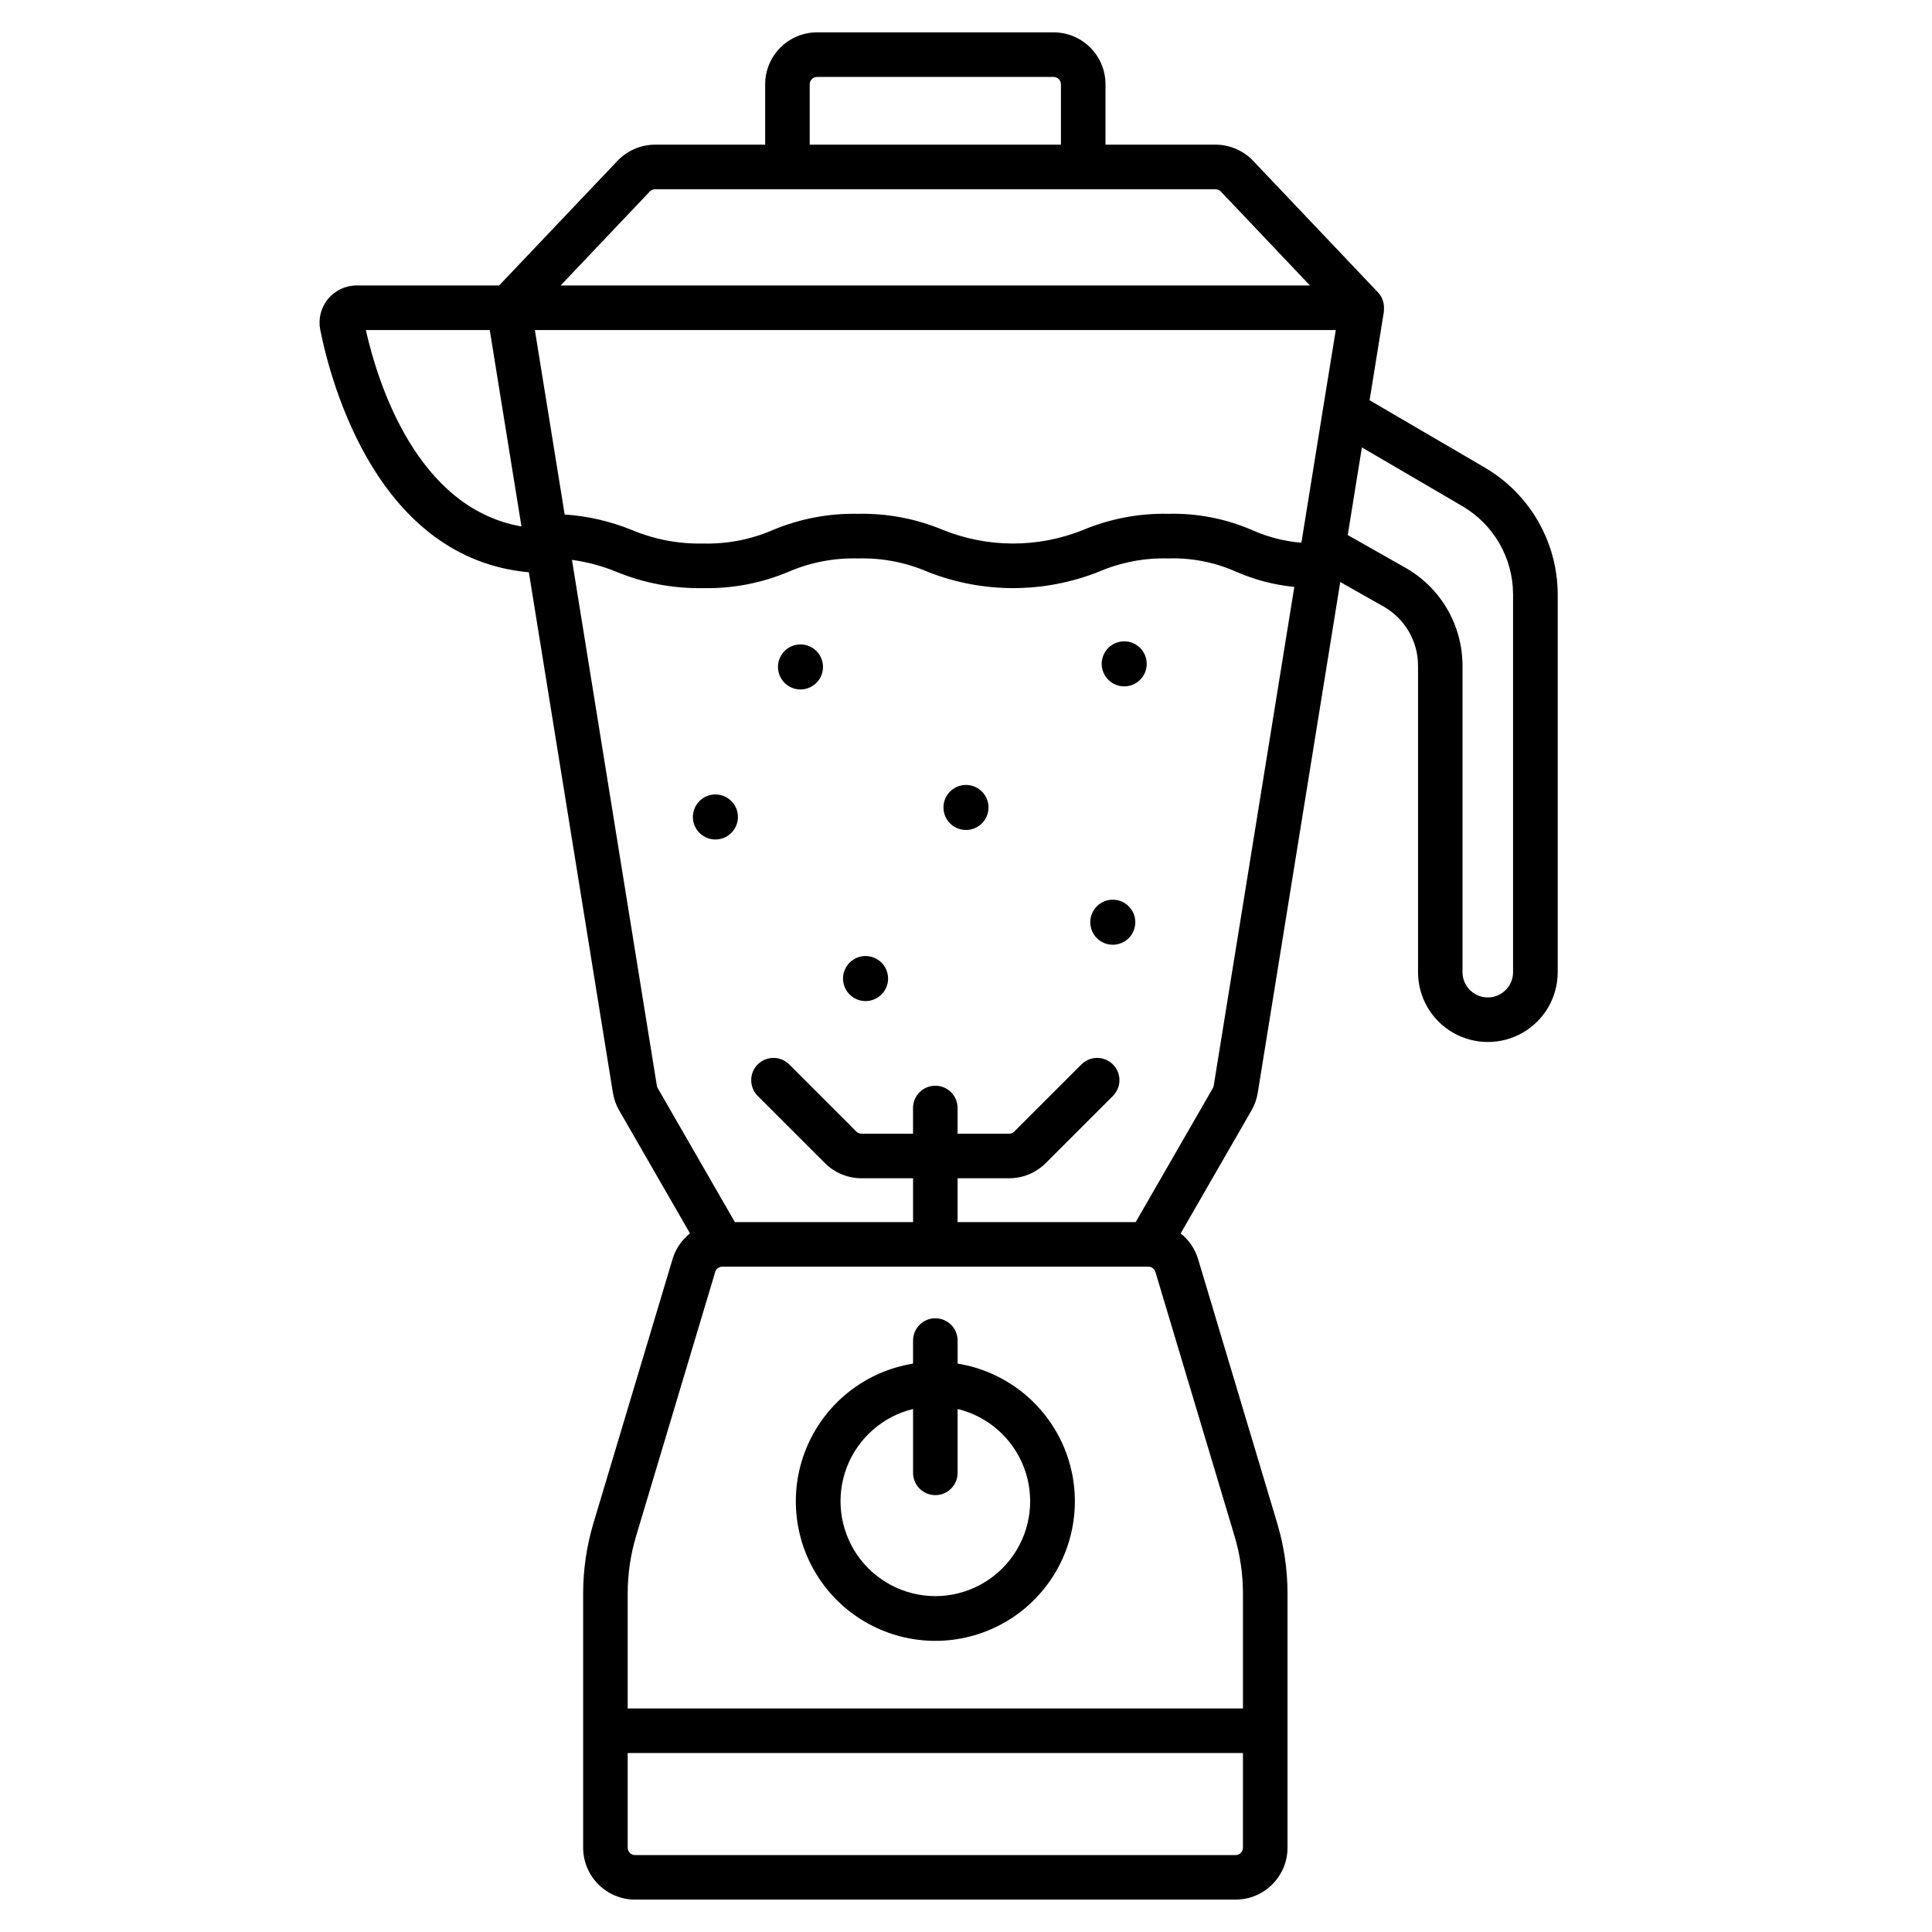<?xml version="1.0" encoding="UTF-8"?>
<!-- The Best Svg Icon site in the world: iconSvg.co, Visit us! https://iconsvg.co -->
<svg fill="#000000" width="800px" height="800px" version="1.1" viewBox="144 144 512 512" xmlns="http://www.w3.org/2000/svg">
 <g>
  <path d="m537.54 267.94-30.586-17.871 3.805-23.574v-0.172-0.395 0.004c0.023-0.387 0.012-0.773-0.039-1.16-0.02-0.152-0.043-0.305-0.074-0.457v0.004c-0.09-0.418-0.219-0.82-0.395-1.207-0.035-0.082-0.055-0.164-0.098-0.246-0.207-0.406-0.457-0.785-0.75-1.133-0.043-0.051-0.098-0.082-0.141-0.133-0.043-0.051-0.043-0.07-0.07-0.102l-33.078-34.859c-2.606-2.742-6.215-4.297-9.992-4.305h-29.152v-15.988c0-3.652-1.449-7.156-4.035-9.738-2.582-2.586-6.086-4.035-9.738-4.035h-62.645c-7.606 0-13.773 6.168-13.773 13.773v15.988h-29.156c-3.773 0.008-7.383 1.559-9.988 4.293l-31.352 33.02h-37.762c-2.945-0.004-5.734 1.316-7.602 3.59-1.871 2.273-2.625 5.266-2.055 8.152 2.914 14.535 15.32 60.637 55.289 64.27l22.27 137.93v0.004c0.266 1.648 0.828 3.234 1.664 4.68l18.77 32.59c-2.207 1.746-3.824 4.133-4.629 6.828l-20.961 69.965h0.004c-1.812 6.047-2.731 12.324-2.731 18.637v67.348c0 7.609 6.168 13.777 13.777 13.777h159.11c7.609 0 13.777-6.168 13.777-13.777v-67.34c0-6.312-0.922-12.59-2.734-18.637l-20.957-69.969c-0.809-2.695-2.426-5.078-4.629-6.824l18.77-32.586c0.836-1.449 1.398-3.035 1.664-4.684l21.863-135.36 11.477 6.496v-0.004c2.769 1.57 5.074 3.848 6.68 6.598 1.605 2.754 2.453 5.879 2.457 9.066v81.234c0 6.613 3.527 12.723 9.254 16.027 5.727 3.309 12.781 3.309 18.508 0 5.727-3.305 9.254-9.414 9.254-16.027v-100.11c-0.027-13.812-7.359-26.582-19.273-33.574zm-296.59-36.48h32.836l8.406 52.055c-27.789-4.863-38.117-38.141-41.242-52.055zm117.63-65.113c0-1.086 0.883-1.965 1.969-1.965h62.645c0.52 0 1.02 0.207 1.391 0.574 0.367 0.371 0.574 0.871 0.574 1.391v15.988h-66.578zm-42.387 28.414c0.375-0.387 0.887-0.609 1.426-0.609h148.5c0.539 0 1.051 0.223 1.422 0.613l23.617 24.887-198.59 0.004zm157.2 438.89c0 0.523-0.207 1.023-0.578 1.391-0.367 0.371-0.867 0.578-1.391 0.578h-159.11c-1.086 0-1.969-0.883-1.969-1.969v-25.086h163.05zm-2.234-82.594h-0.004c1.484 4.945 2.238 10.082 2.238 15.246v30.457l-163.05-0.004v-30.457 0.004c0-5.168 0.754-10.305 2.234-15.25l20.957-69.969c0.25-0.832 1.016-1.402 1.887-1.402h112.89c0.871 0 1.637 0.57 1.887 1.402zm-5.512-119.34c-0.039 0.234-0.121 0.461-0.238 0.668l-20.441 35.488h-47.199v-11.621h13.637c3.656 0.008 7.164-1.441 9.742-4.035l17.859-17.855h-0.004c2.238-2.316 2.207-6-0.07-8.277-2.277-2.277-5.961-2.309-8.277-0.07l-17.863 17.855c-0.363 0.371-0.867 0.578-1.387 0.574h-13.637v-6.816c0-3.258-2.641-5.902-5.902-5.902s-5.906 2.644-5.906 5.902v6.812l-13.633 0.004c-0.523 0-1.023-0.207-1.395-0.574l-17.852-17.855c-2.316-2.238-6-2.207-8.277 0.07-2.277 2.277-2.309 5.961-0.07 8.277l17.863 17.855c2.578 2.59 6.086 4.043 9.742 4.035h13.633v11.621h-47.223l-20.43-35.484c-0.121-0.207-0.207-0.434-0.246-0.672l-22.496-139.34h0.004c4.055 0.547 8.023 1.617 11.805 3.176 7.269 2.981 15.066 4.445 22.918 4.309 7.773 0.16 15.492-1.312 22.66-4.332 5.812-2.504 12.102-3.711 18.43-3.539 6.328-0.172 12.617 1.035 18.434 3.539 14.555 5.769 30.762 5.769 45.32 0 5.816-2.504 12.109-3.711 18.438-3.539 6.18-0.203 12.32 0.996 17.965 3.512 4.91 2.148 10.121 3.508 15.453 4.035zm28.984-179.54-5.746 35.645c-4.477-0.363-8.863-1.48-12.965-3.305-7.039-3.066-14.664-4.551-22.34-4.352-7.773-0.164-15.496 1.312-22.668 4.328-11.832 4.731-25.031 4.731-36.867 0-7.164-3.016-14.883-4.492-22.656-4.328-7.769-0.164-15.488 1.312-22.656 4.328-5.812 2.508-12.105 3.715-18.434 3.543-6.449 0.145-12.855-1.07-18.805-3.566-5.691-2.32-11.719-3.711-17.852-4.125l-7.898-48.883h212.25zm50.348 149.45v0.004c0 3.699-3 6.699-6.699 6.699-3.703 0-6.703-3-6.703-6.699v-81.234c-0.004-5.277-1.406-10.457-4.062-15.012-2.66-4.559-6.477-8.328-11.066-10.93l-15.285-8.66 3.75-23.223 26.648 15.57v0.004c8.297 4.867 13.402 13.758 13.418 23.375z"/>
  <path d="m397.78 505.37v-6.109c0-3.262-2.641-5.906-5.902-5.906s-5.906 2.644-5.906 5.906v6.109c-12.344 1.996-22.844 10.098-27.906 21.535-5.062 11.434-4 24.656 2.824 35.137s18.48 16.801 30.988 16.801c12.504 0 24.164-6.32 30.988-16.801 6.82-10.48 7.883-23.703 2.824-35.137-5.062-11.438-15.562-19.539-27.91-21.535zm-5.902 61.621c-8.273-0.008-16.016-4.086-20.703-10.902-4.688-6.82-5.723-15.508-2.766-23.234 2.957-7.727 9.523-13.508 17.562-15.457v16.926c0 3.258 2.644 5.902 5.906 5.902s5.902-2.644 5.902-5.902v-16.926c8.043 1.949 14.609 7.731 17.566 15.457 2.953 7.727 1.922 16.414-2.766 23.234-4.688 6.816-12.43 10.895-20.703 10.902z"/>
  <path d="m356.14 314.78c-2.414 0-4.59 1.453-5.516 3.684-0.922 2.227-0.41 4.793 1.297 6.5 1.703 1.707 4.269 2.219 6.5 1.293 2.231-0.922 3.684-3.098 3.684-5.512 0-3.293-2.672-5.965-5.965-5.965z"/>
  <path d="m333.59 354.54c-2.414 0-4.59 1.453-5.512 3.684-0.926 2.227-0.414 4.793 1.293 6.5 1.707 1.707 4.273 2.219 6.504 1.293 2.227-0.922 3.684-3.098 3.684-5.512 0-3.293-2.672-5.965-5.969-5.965z"/>
  <path d="m373.38 397.36c-2.414 0-4.59 1.453-5.512 3.68-0.926 2.231-0.414 4.797 1.293 6.504 1.707 1.707 4.273 2.219 6.504 1.293 2.227-0.922 3.684-3.098 3.684-5.512 0-1.582-0.629-3.102-1.746-4.219-1.121-1.121-2.641-1.75-4.223-1.746z"/>
  <path d="m438.92 382.43c-2.414-0.008-4.594 1.441-5.523 3.672-0.93 2.227-0.422 4.797 1.281 6.508 1.707 1.711 4.273 2.223 6.508 1.301 2.231-0.922 3.684-3.102 3.684-5.516 0-3.289-2.66-5.957-5.949-5.965z"/>
  <path d="m400 352.02c-2.414 0-4.59 1.453-5.516 3.684-0.922 2.231-0.41 4.797 1.293 6.5 1.707 1.707 4.273 2.219 6.504 1.297 2.231-0.926 3.684-3.102 3.684-5.516 0-1.582-0.629-3.098-1.746-4.219-1.121-1.117-2.637-1.746-4.219-1.746z"/>
  <path d="m441.93 313.96c-2.414 0-4.59 1.453-5.512 3.684-0.926 2.231-0.414 4.797 1.293 6.504 1.707 1.707 4.273 2.215 6.5 1.293 2.231-0.926 3.684-3.102 3.684-5.512 0-1.586-0.629-3.102-1.746-4.223-1.121-1.117-2.637-1.746-4.219-1.746z"/>
 </g>
</svg>